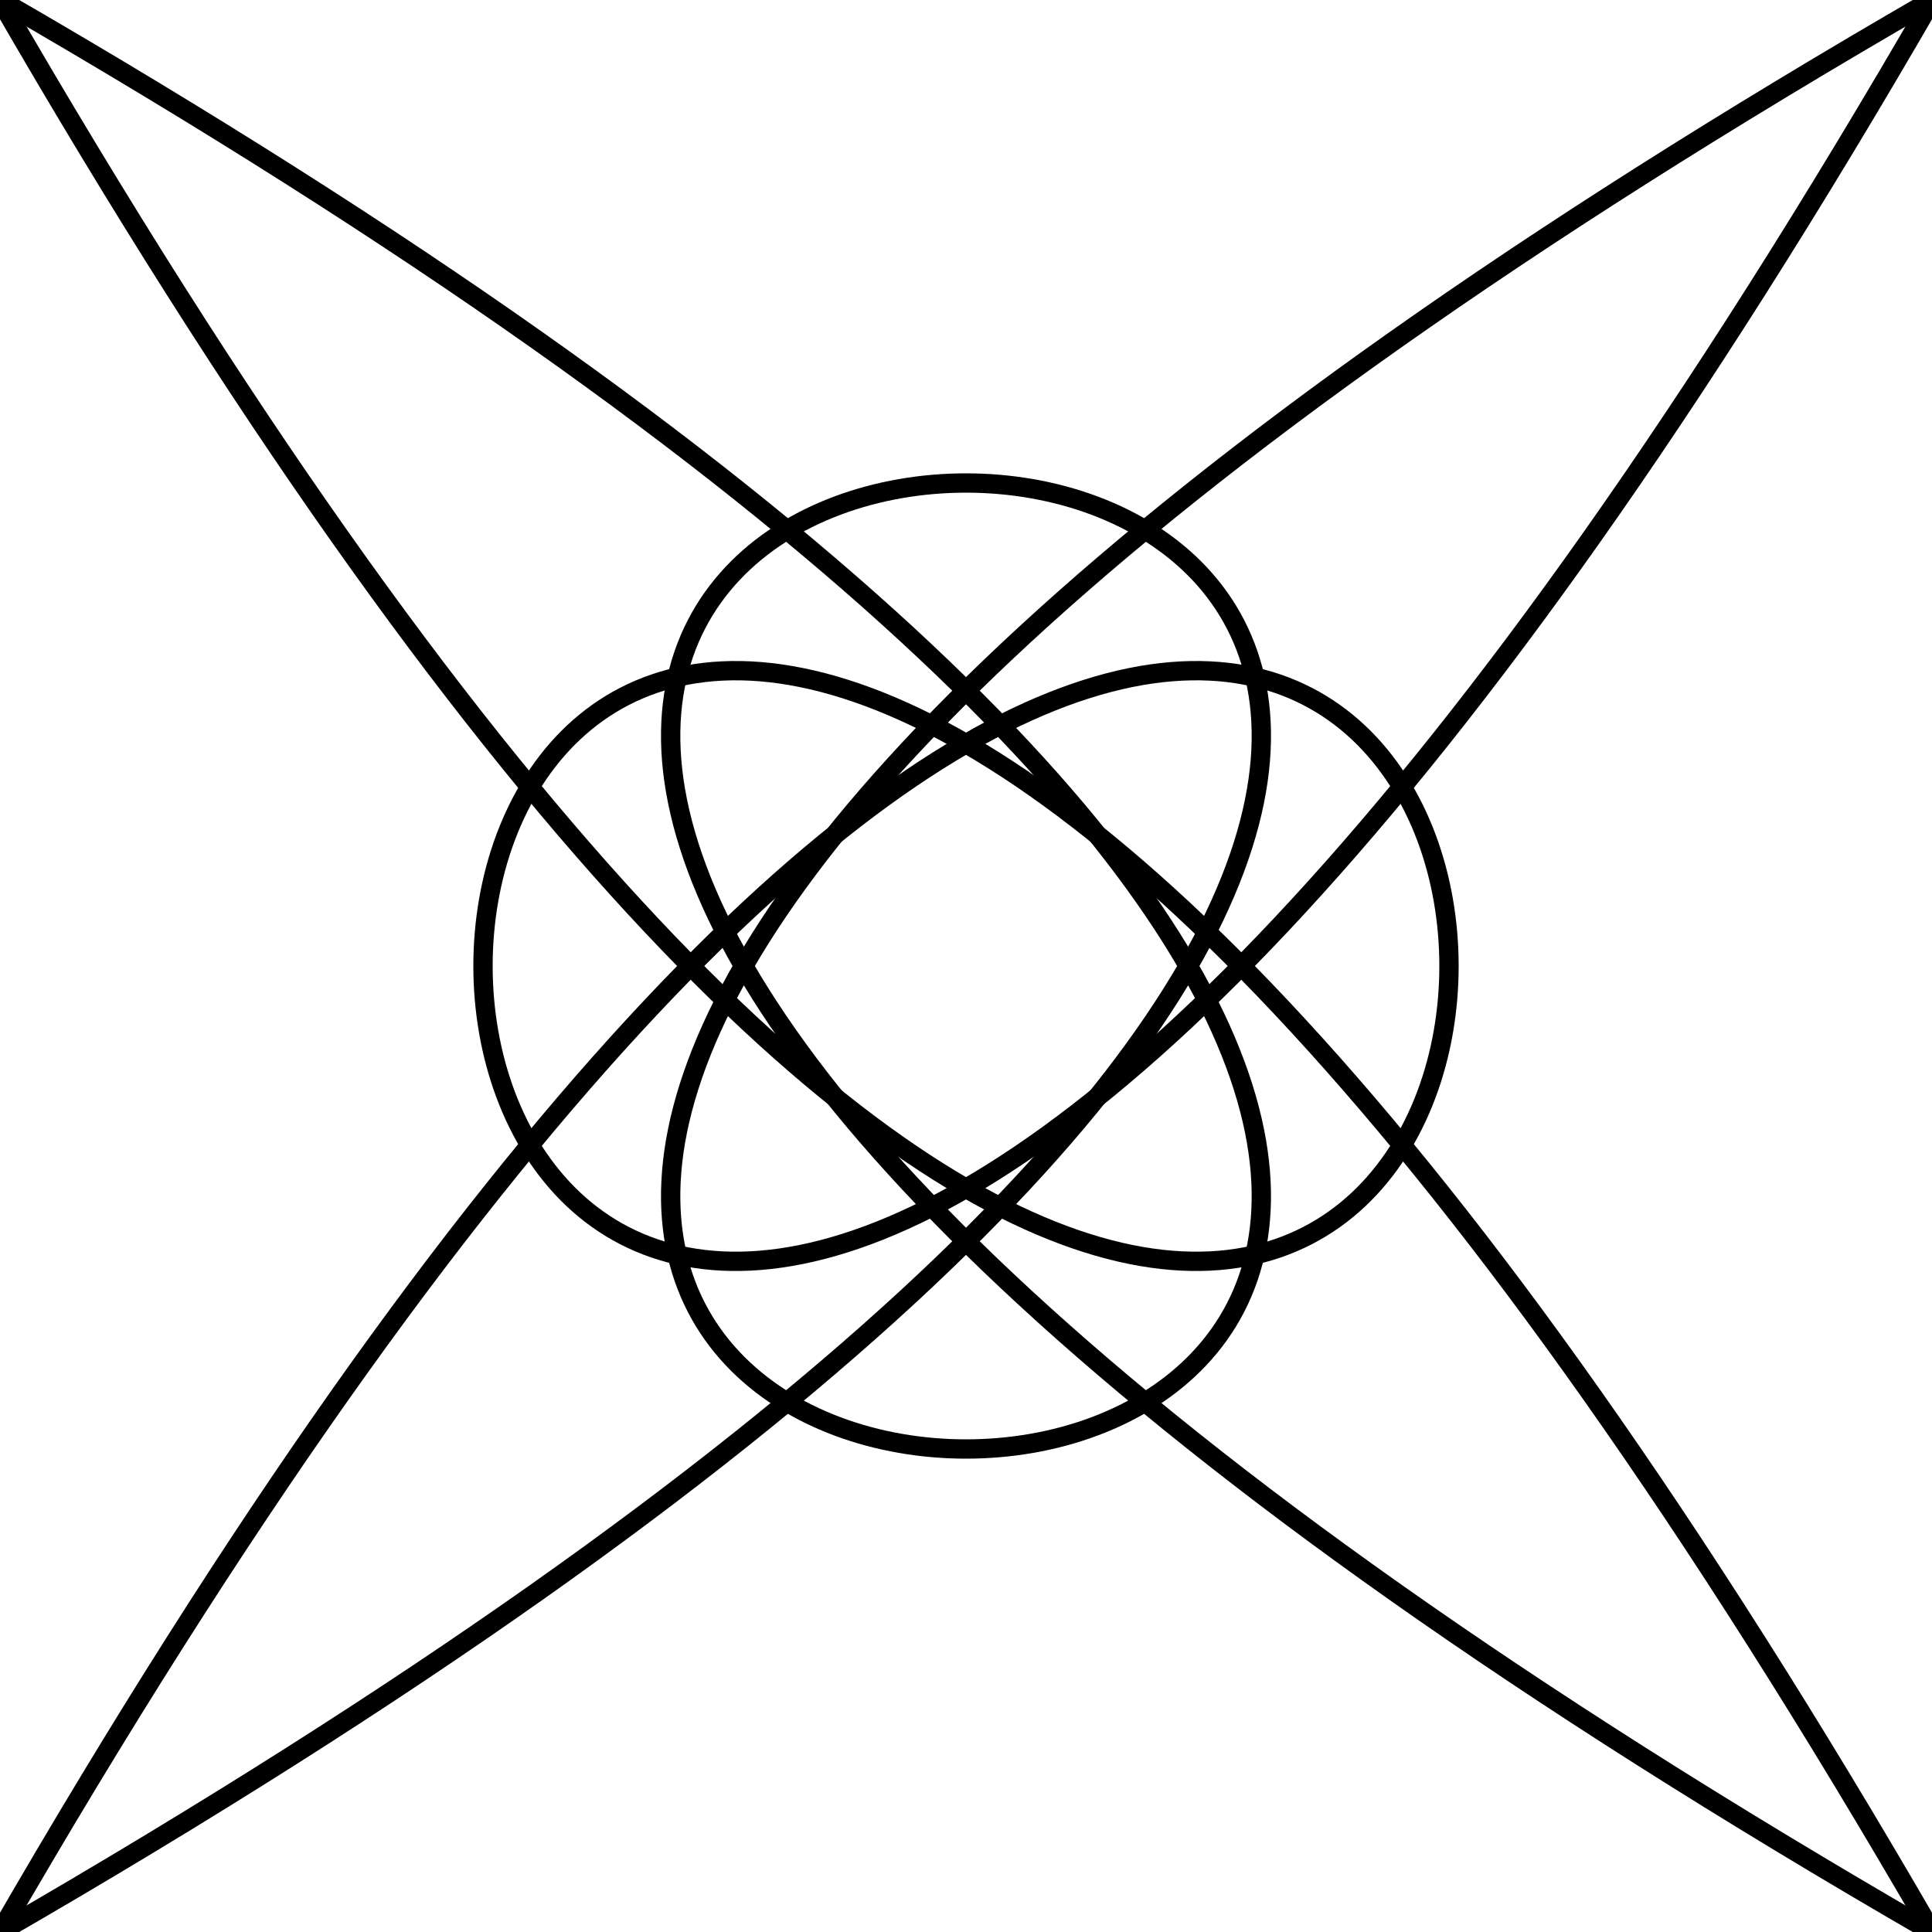 <svg version="1.1" baseProfile="full" xmlns="http://www.w3.org/2000/svg" width="2in" height="2in" viewBox="0 0 2 2">
<g stroke="black" stroke-width="0.02" transform="scale(1,-1) translate(0,-2)"><path fill="none" d="M 0 0 C 3.464 2 -1.464 2 2 0"/>
<path fill="none" d="M 2 0 C 0 3.464 0 -1.464 2 2"/>
<path fill="none" d="M 2 2 C -1.464 0 3.464 0 -0 2"/>
<path fill="none" d="M -0 2 C 2 -1.464 2 3.464 0 -0"/>
</g>
</svg>
